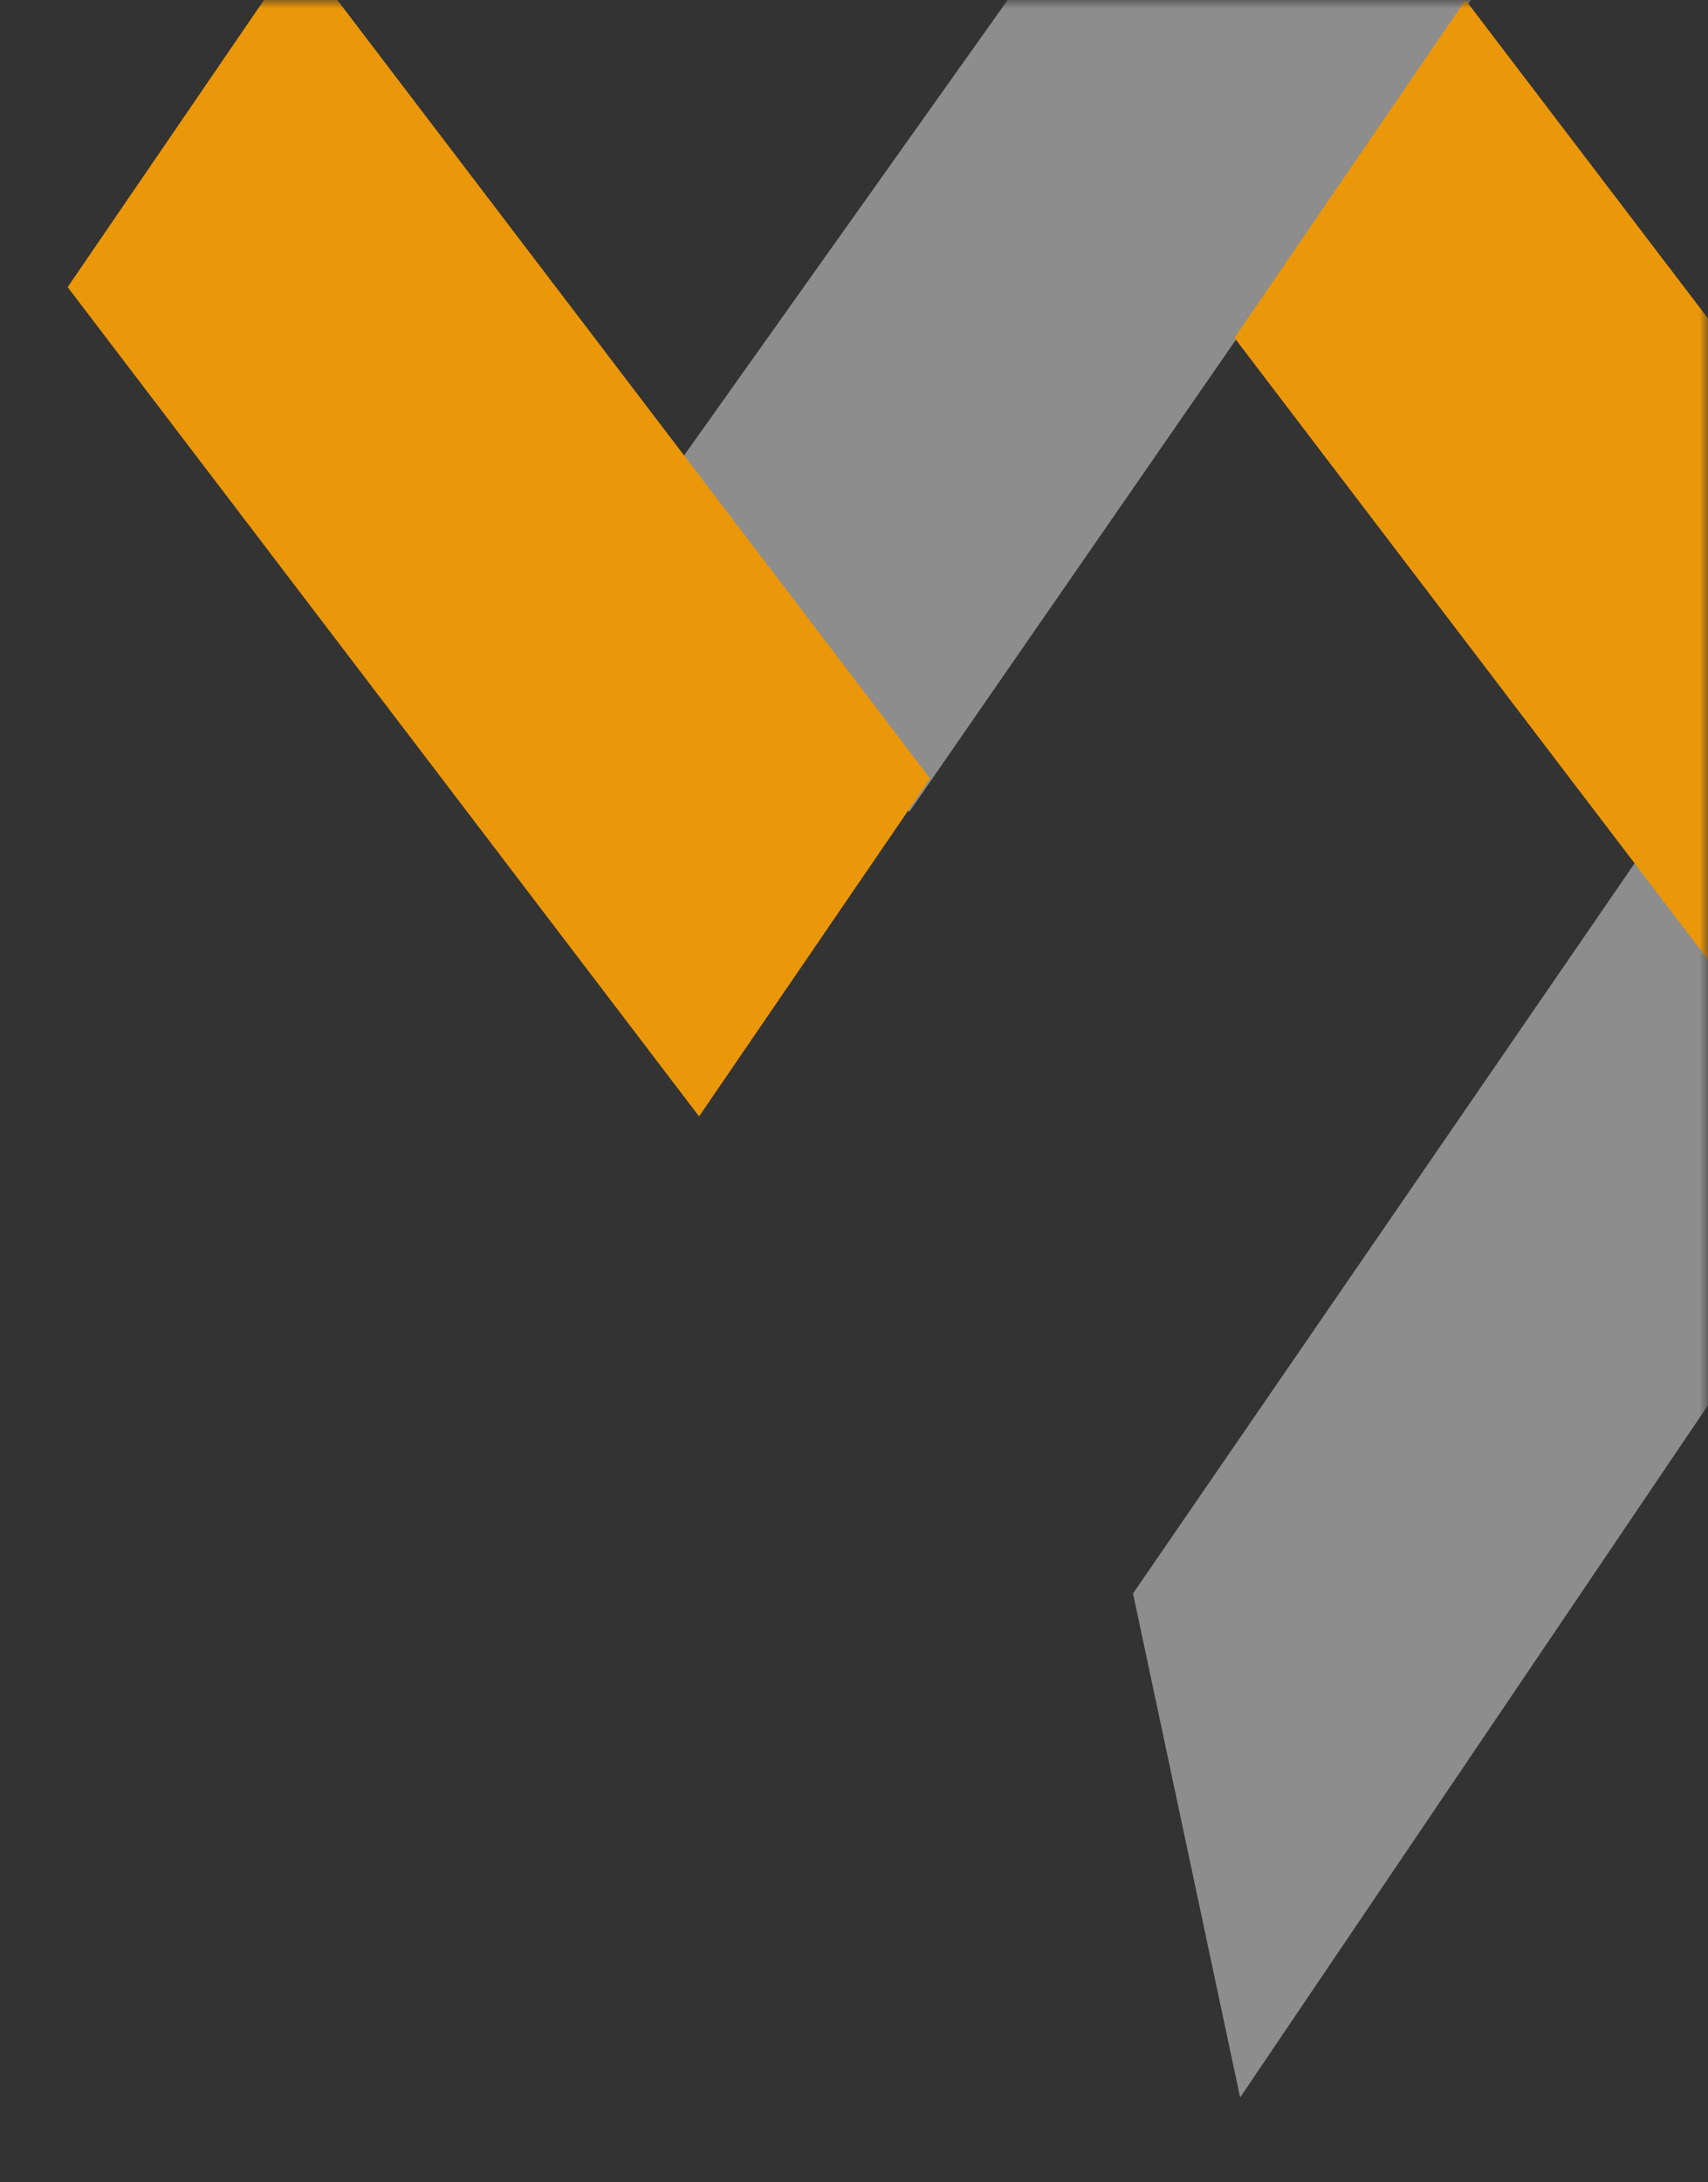 <svg width="101" height="129" viewBox="0 0 101 129" fill="none" xmlns="http://www.w3.org/2000/svg">
<rect x="0" y="0" width="101" height="129" fill="#333333" stroke="none"/>
<mask id="mask0_30_3754" style="mask-type:alpha" maskUnits="userSpaceOnUse" x="0" y="0" width="101" height="129">
<rect width="101" height="129" rx="10" fill="#FEA91A"/>
</mask>
<g mask="url(#mask0_30_3754)">
<path d="M67 94.204L73.333 124L124 49.058L110.429 31L67 94.204Z" fill="white" fill-opacity="0.44"/>
<path d="M53.769 48L87 -0.031L66.692 -10L39 28.969L53.769 48Z" fill="white" fill-opacity="0.44"/>
<path d="M110.339 69L73 19.974L86.661 0L124 49.026L110.339 69Z" fill="#EB970A"/>
<path d="M41.339 66L4 16.974L17.661 -3L55 46.026L41.339 66Z" fill="#EB970A"/>
</g>
</svg>
